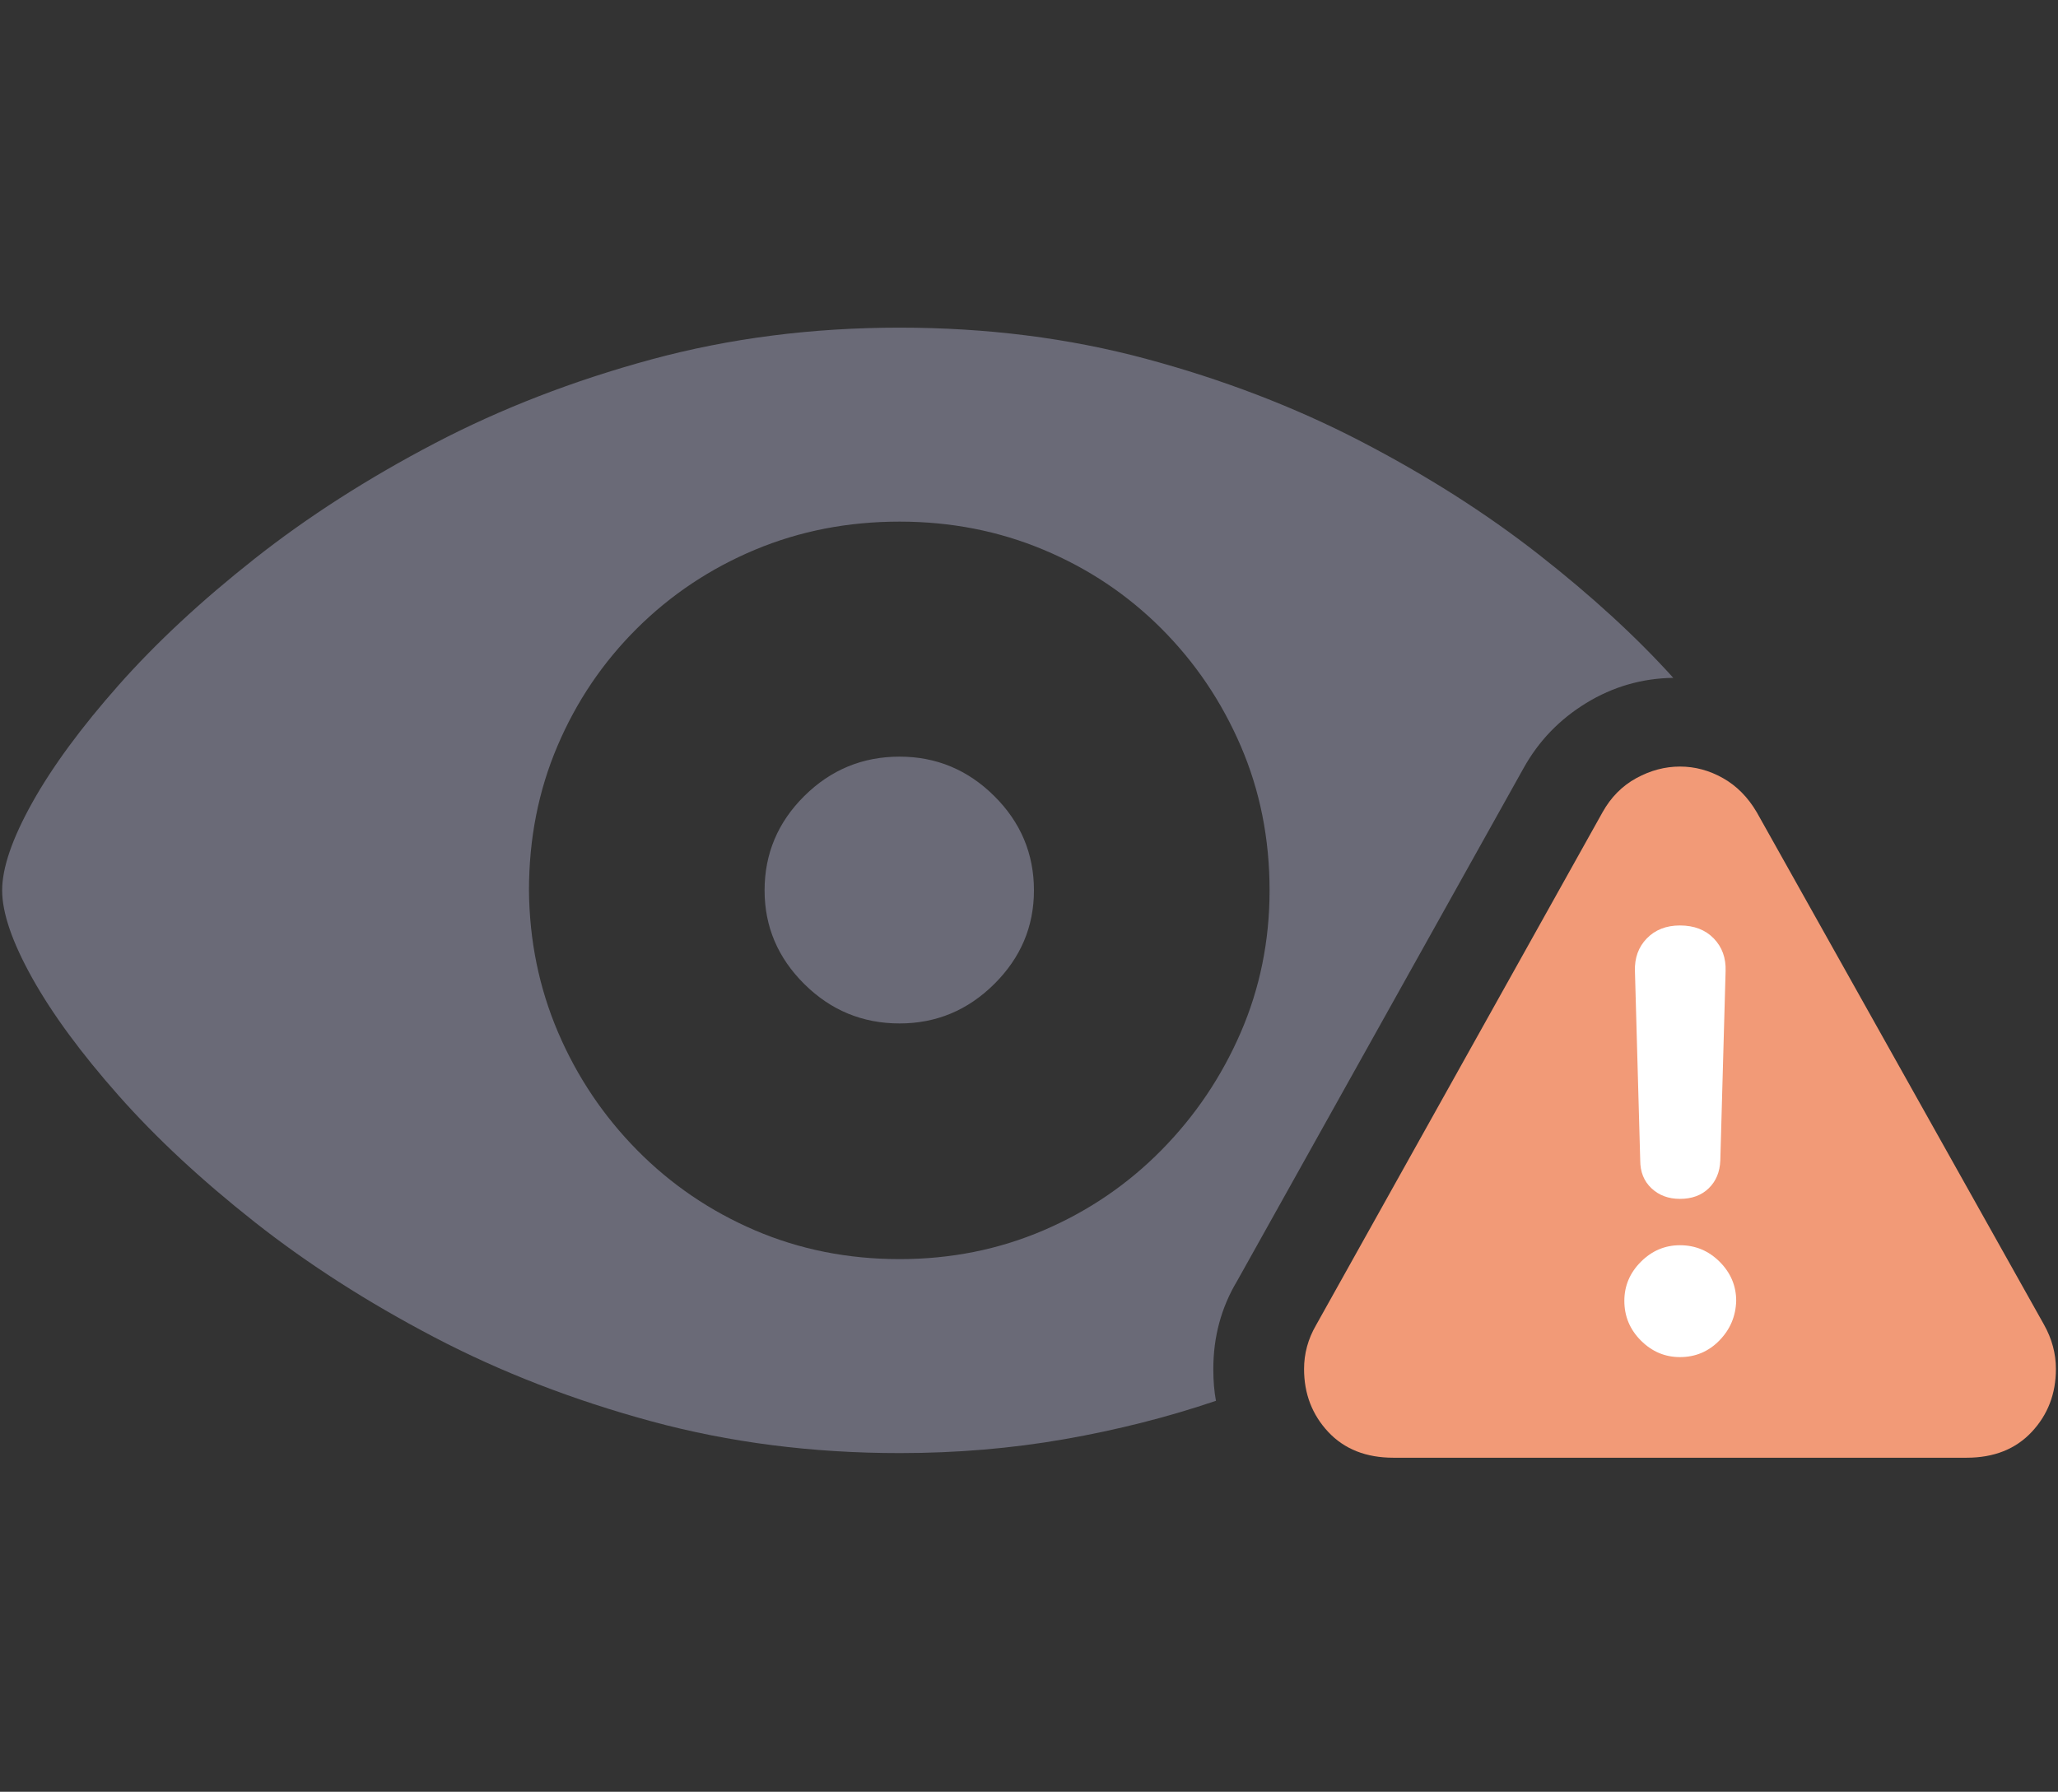 <svg width="116" height="101" viewBox="0 0 116 101" fill="none" xmlns="http://www.w3.org/2000/svg">
<rect x="0" y="0" width="116" height="101" fill="#333333" stroke="none"/>
<g clip-path="url(#clip0_568_1130)">
<path d="M50.706 81.909C53.915 81.909 57.011 81.648 59.995 81.126C62.98 80.603 65.827 79.882 68.538 78.961C68.439 78.439 68.389 77.841 68.389 77.17C68.389 75.354 68.837 73.699 69.732 72.206L85.885 43.285C86.73 41.768 87.905 40.548 89.41 39.628C90.915 38.708 92.55 38.235 94.316 38.21C92.227 35.896 89.696 33.576 86.724 31.25C83.752 28.924 80.407 26.797 76.689 24.869C72.971 22.941 68.936 21.392 64.584 20.223C60.231 19.053 55.606 18.469 50.706 18.469C45.782 18.469 41.119 19.066 36.717 20.26C32.315 21.454 28.236 23.034 24.481 24.999C20.726 26.965 17.35 29.129 14.353 31.493C11.356 33.856 8.801 36.232 6.687 38.62C4.573 41.009 2.95 43.217 1.818 45.244C0.687 47.272 0.121 48.92 0.121 50.189C0.121 51.458 0.687 53.106 1.818 55.134C2.95 57.161 4.573 59.369 6.687 61.757C8.801 64.146 11.356 66.522 14.353 68.885C17.35 71.249 20.726 73.413 24.481 75.379C28.236 77.344 32.315 78.924 36.717 80.118C41.119 81.312 45.782 81.909 50.706 81.909ZM50.706 70.975C47.797 70.975 45.08 70.434 42.555 69.352C40.031 68.27 37.818 66.764 35.915 64.836C34.013 62.908 32.526 60.694 31.457 58.194C30.388 55.693 29.84 53.025 29.816 50.189C29.816 47.278 30.35 44.566 31.42 42.054C32.489 39.541 33.981 37.333 35.896 35.43C37.811 33.526 40.031 32.046 42.555 30.989C45.08 29.932 47.797 29.403 50.706 29.403C53.591 29.403 56.296 29.932 58.82 30.989C61.344 32.046 63.558 33.526 65.46 35.43C67.363 37.333 68.855 39.541 69.937 42.054C71.019 44.566 71.56 47.278 71.56 50.189C71.56 53.025 71.019 55.693 69.937 58.194C68.855 60.694 67.363 62.908 65.46 64.836C63.558 66.764 61.344 68.27 58.82 69.352C56.296 70.434 53.591 70.975 50.706 70.975ZM50.706 57.69C52.77 57.69 54.549 56.95 56.041 55.469C57.533 53.989 58.279 52.229 58.279 50.189C58.279 48.124 57.533 46.351 56.041 44.871C54.549 43.391 52.77 42.651 50.706 42.651C48.617 42.651 46.827 43.391 45.334 44.871C43.842 46.351 43.096 48.124 43.096 50.189C43.096 52.229 43.842 53.989 45.334 55.469C46.827 56.95 48.617 57.69 50.706 57.69Z" fill="#6A6A77"/>
<path d="M78.54 82.17H110.846C112.388 82.17 113.613 81.685 114.52 80.715C115.428 79.744 115.882 78.562 115.882 77.169C115.882 76.299 115.658 75.465 115.211 74.669L99.02 45.785C98.523 44.939 97.889 44.298 97.118 43.863C96.347 43.428 95.539 43.21 94.693 43.21C93.847 43.21 93.027 43.428 92.231 43.863C91.435 44.298 90.801 44.939 90.328 45.785L74.175 74.706C73.728 75.478 73.504 76.299 73.504 77.169C73.504 78.562 73.958 79.744 74.865 80.715C75.773 81.685 76.998 82.17 78.54 82.17Z" fill="#F29A77"/>
<path d="M94.691 76.498C93.845 76.498 93.111 76.187 92.49 75.565C91.868 74.943 91.557 74.197 91.557 73.326C91.557 72.481 91.868 71.746 92.49 71.124C93.111 70.503 93.845 70.192 94.691 70.192C95.561 70.192 96.307 70.503 96.929 71.124C97.55 71.746 97.861 72.481 97.861 73.326C97.837 74.197 97.519 74.943 96.91 75.565C96.301 76.187 95.561 76.498 94.691 76.498ZM94.691 67.579C94.044 67.579 93.509 67.38 93.086 66.982C92.663 66.584 92.452 66.062 92.452 65.415L92.154 54.742C92.129 53.996 92.353 53.38 92.825 52.895C93.298 52.41 93.919 52.167 94.691 52.167C95.486 52.167 96.121 52.41 96.593 52.895C97.066 53.38 97.29 53.996 97.264 54.742L96.966 65.415C96.941 66.062 96.724 66.584 96.313 66.982C95.903 67.38 95.362 67.579 94.691 67.579Z" fill="white"/>
</g>
<defs>
<clipPath id="clip0_568_1130">
<rect width="115.757" height="64" fill="white" transform="translate(0.121 18.17)"/>
</clipPath>
</defs>
</svg>
